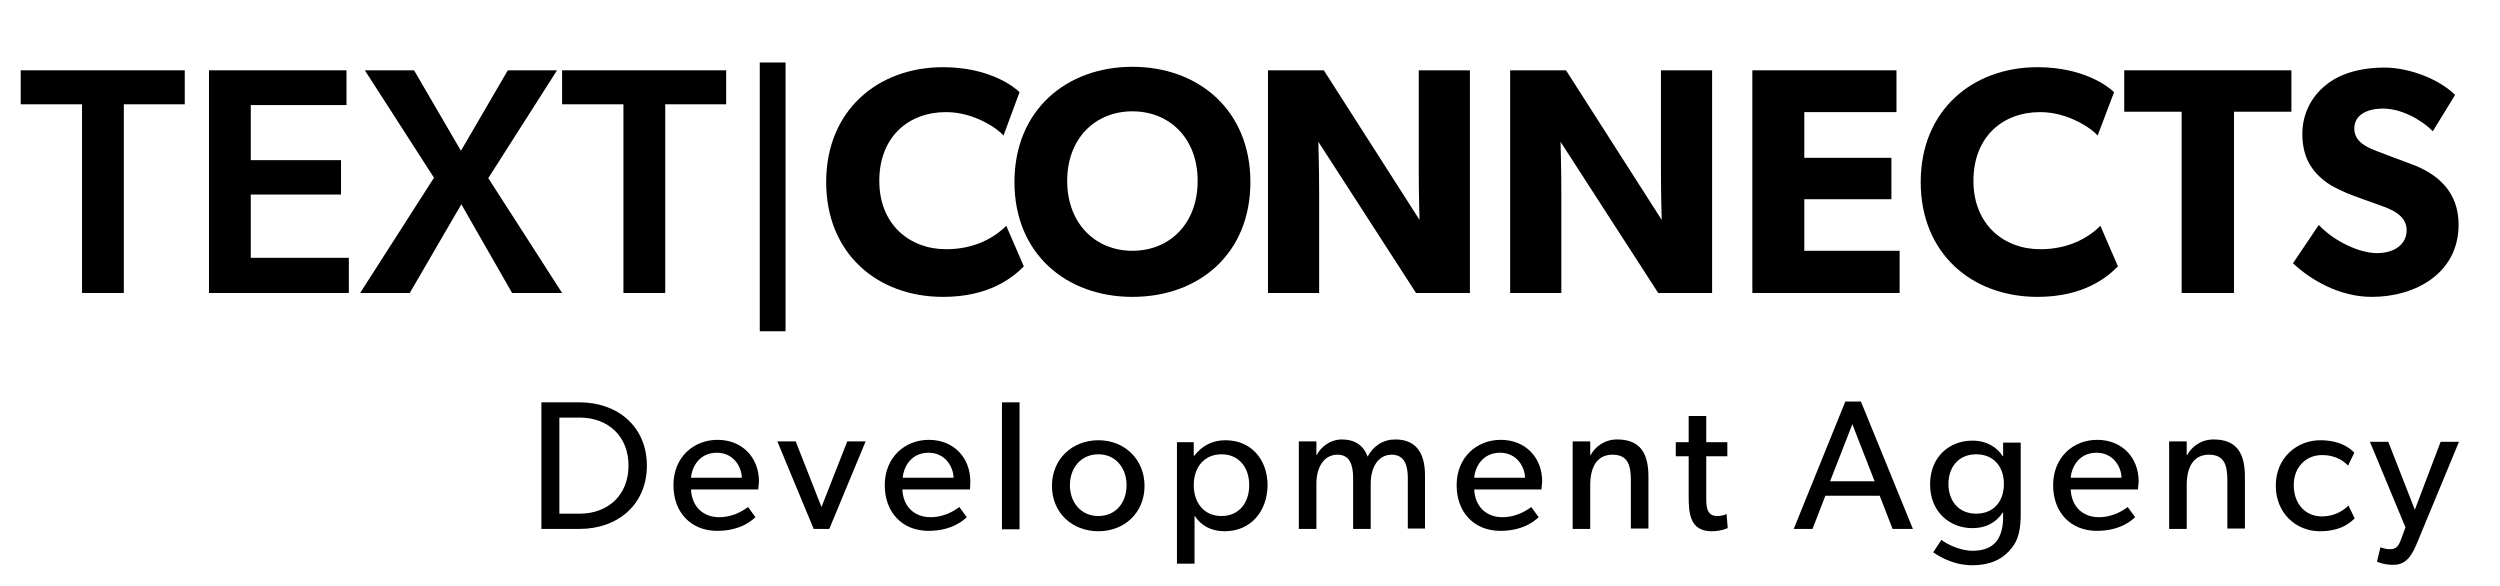 <svg xmlns="http://www.w3.org/2000/svg" xmlns:xlink="http://www.w3.org/1999/xlink" version="1.1" id="Layer_1" x="0px" y="0px" viewBox="0 0 640 150" style="enable-background:new 0 0 640 150;" xml:space="preserve">
<style type="text/css">
	
</style>
<g>
	<path class="st0" d="M21,26.7H5.3V18h42v8.7H31.7V75H21V26.7z"/>
	<path class="st0" d="M53.5,18h35.2v8.9H64.2V41h23.1v8.8H64.2v16.2h25.1V75H53.5V18z"/>
	<path class="st0" d="M118.1,52.3L104.9,75H92.2l18.9-29.5L93.4,18h12.6l12,20.6L130,18h12.6L125,45.6L143.9,75h-12.8L118.1,52.3z"/>
	<path class="st0" d="M159.6,26.7h-15.7V18h42v8.7h-15.6V75h-10.7V26.7z"/>
	<path class="st0" d="M194.5,16h6.6v68.8h-6.6V16z"/>
	<path class="st0" d="M241.4,76c-16.8,0-29.9-11.1-29.9-29.4c0-18.4,13.3-29.4,29.9-29.4c11.7,0,18.1,4.9,19.6,6.4l-4.1,11.1   c-1.1-1.4-7.2-6-14.7-6c-9.7,0-17.1,6.4-17.1,17.6c0,11.2,7.8,17.5,17.1,17.5c7.1,0,12.2-2.8,15.4-6l4.5,10.4   C259.1,71.2,253.1,76,241.4,76z"/>
	<path class="st0" d="M289.9,76c-16.9,0-30.2-11-30.2-29.4s13.3-29.5,30.2-29.5c16.9,0,30.2,11.1,30.2,29.5S306.9,76,289.9,76z    M289.9,28.5c-9.5,0-16.7,6.9-16.7,17.8s7.2,17.9,16.7,17.9c9.5,0,16.7-6.9,16.7-17.9C306.6,35.4,299.4,28.5,289.9,28.5z"/>
	<path class="st0" d="M362.5,75l-25-38.7c0,0,0.2,6.9,0.2,12.9V75h-13.1V18h14.3l24.5,38.3c0,0-0.2-6.4-0.2-12.5V18h13.1v57H362.5z"/>
	<path class="st0" d="M424.5,75l-25-38.7c0,0,0.2,6.9,0.2,12.9V75h-13.1V18h14.3l24.5,38.3c0,0-0.2-6.4-0.2-12.5V18h13.1v57H424.5z"/>
	<path class="st0" d="M448.6,75V18h36.9v10.7h-23.6v11.7h22.3V51h-22.3v13.2h24.4V75H448.6z"/>
	<path class="st0" d="M521.6,76c-16.8,0-29.9-11.1-29.9-29.4c0-18.4,13.3-29.4,29.9-29.4c11.7,0,18.1,4.9,19.6,6.4L537,34.7   c-1.1-1.4-7.2-6-14.7-6c-9.7,0-17.1,6.4-17.1,17.6c0,11.2,7.8,17.5,17.1,17.5c7.1,0,12.2-2.8,15.4-6l4.5,10.4   C539.2,71.2,533.2,76,521.6,76z"/>
	<path class="st0" d="M571.9,28.6V75h-13.4V28.6h-14.7V18h42.8v10.6H571.9z"/>
	<path class="st0" d="M607.2,76c-8.3,0-15.6-4.3-20.2-8.6l6.6-9.8c4.1,4.3,10.5,7.2,14.9,7.2c4.3,0,7.6-2.1,7.6-5.9   c0-3.9-4.2-5.4-6.7-6.3c-2.5-0.9-6.8-2.4-8.7-3.2c-1.4-0.7-4.3-1.7-6.8-4.1c-2.5-2.3-4.5-5.6-4.5-11c0-5.5,2.6-9.8,6-12.5   c3.2-2.7,8.4-4.5,15-4.5s14.2,3.1,18.1,7l-5.7,9.3c-3.3-3.3-8.4-5.8-12.7-5.8s-7.4,1.7-7.4,5.1s3.2,4.8,5.8,5.8   c2.5,1,6.7,2.5,8.5,3.2c7.3,2.6,12.4,7.4,12.4,15.6C629.4,70,618.3,76,607.2,76z"/>
</g>
<g>
	<path class="st0" d="M148.4,135.4h-9.8V103h9.8c9.7,0,17.2,6.2,17.2,16.2S158.1,135.4,148.4,135.4z M148.4,106.9h-5.2v24.6h5.2   c7.3,0,12.5-4.8,12.5-12.3C160.9,111.7,155.7,106.9,148.4,106.9z"/>
	<path class="st0" d="M194.1,125.3h-17.2c0.2,4.4,3.1,7.1,7.2,7.1c4.2,0,6.9-2.3,7.4-2.6l1.9,2.6c-0.3,0.2-3.2,3.5-9.8,3.5   c-6.6,0-11.2-4.6-11.2-11.7c0-7.1,5.1-11.6,11.3-11.6c6.2,0,10.6,4.4,10.6,10.7C194.2,124.2,194.1,125.3,194.1,125.3z M183.5,115.9   c-4.5,0-6.4,3.7-6.6,6.4h13C189.9,119.8,188,115.9,183.5,115.9z"/>
	<path class="st0" d="M212.3,135.4h-4l-9.3-22.4h4.7l6.6,16.8l6.6-16.8h4.7L212.3,135.4z"/>
	<path class="st0" d="M248.3,125.3H231c0.2,4.4,3.1,7.1,7.2,7.1c4.2,0,6.9-2.3,7.4-2.6l1.9,2.6c-0.3,0.2-3.2,3.5-9.8,3.5   c-6.6,0-11.2-4.6-11.2-11.7c0-7.1,5.1-11.6,11.3-11.6c6.2,0,10.6,4.4,10.6,10.7C248.4,124.2,248.3,125.3,248.3,125.3z M237.7,115.9   c-4.5,0-6.4,3.7-6.6,6.4h13C244.1,119.8,242.2,115.9,237.7,115.9z"/>
	<path class="st0" d="M256.5,135.4V103h4.5v32.5H256.5z"/>
	<path class="st0" d="M281.2,136c-6.7,0-11.9-4.7-11.9-11.6c0-6.9,5.2-11.7,11.9-11.7c6.6,0,11.8,4.8,11.8,11.7   C293,131.3,287.8,136,281.2,136z M281.2,116.3c-4.5,0-7.3,3.5-7.3,7.9c0,4.4,2.8,7.9,7.3,7.9c4.5,0,7.2-3.5,7.2-7.9   C288.4,119.8,285.6,116.3,281.2,116.3z"/>
	<path class="st0" d="M313.5,136c-3.5,0-6.1-1.5-7.7-4l0,0v12.3h-4.5v-31.1h4.3v3.5h0.1c2-2.6,4.7-4,8-4c6.6,0,10.8,4.9,10.8,11.6   C324.4,130.9,320.2,136,313.5,136z M312.7,116.3c-4.5,0-7.1,3.4-7.1,7.9s2.6,7.9,7.1,7.9c4.5,0,7.1-3.4,7.1-7.9   S317.2,116.3,312.7,116.3z"/>
	<path class="st0" d="M360.4,135.4v-13c0-2.6-0.5-6-4.1-6c-3.6,0-5.4,3.4-5.4,7.4v11.6h-4.5v-13c0-3.3-0.8-6-4-6   c-3.6,0-5.4,3.4-5.4,7.4v11.6h-4.5v-22.4h4.5l0,3.5h0.1c1-2.1,3.5-4,6.4-4c3.3,0,5.6,1.5,6.6,4.4c1.5-2.8,4-4.4,7.1-4.4   c6,0,7.6,4.4,7.6,9.2v13.6H360.4z"/>
	<path class="st0" d="M394.6,125.3h-17.2c0.2,4.4,3.1,7.1,7.2,7.1c4.2,0,6.9-2.3,7.4-2.6l1.9,2.6c-0.3,0.2-3.2,3.5-9.8,3.5   c-6.6,0-11.2-4.6-11.2-11.7c0-7.1,5.1-11.6,11.3-11.6c6.2,0,10.6,4.4,10.6,10.7C394.7,124.2,394.6,125.3,394.6,125.3z M384,115.9   c-4.5,0-6.4,3.7-6.6,6.4h13C390.4,119.8,388.5,115.9,384,115.9z"/>
	<path class="st0" d="M417.5,135.4V123c0-3.8-0.7-6.6-4.7-6.6c-4.2,0-5.7,3.5-5.7,7.8v11.2h-4.5v-22.4h4.5l0,3.5h0.1   c1.2-2.2,3.6-4,6.8-4c6.4,0,8,4.2,8,9.6v13.2H417.5z"/>
	<path class="st0" d="M438.2,136c-5.6,0-5.9-4.6-5.9-9v-10.2H429v-3.6h3.3v-6.7h4.5v6.7h5.4v3.6h-5.4v10.1c0,1.9,0,3.2,0.6,4.1   c0.4,0.7,1,1.1,2.3,1.1c1.3,0,2.3-0.5,2.3-0.5l0.3,3.6C441.1,135.7,439.7,136,438.2,136z"/>
	<path class="st0" d="M484.5,135.4l-3.3-8.5h-13.9l-3.3,8.5h-4.8l13.2-32.6h4l13.3,32.6H484.5z M474.2,108.6l-5.7,14.6h11.4   L474.2,108.6z"/>
	<path class="st0" d="M514.9,140.4c-1.6,2-4.4,4.3-10,4.3c-5.5,0-9.3-2.9-10-3.3l2.1-3.2c1.2,1,4.7,2.8,8,2.8c5.7,0,7.8-3.4,7.8-8.7   v-1.1h-0.1c-1.5,2.3-4,4-7.8,4c-5.7,0-10.8-4.1-10.8-11.2s5-11.2,10.8-11.2c3.9,0,6.5,1.9,7.8,4h0.1l0-3.5h4.5v17.6   C517.4,135.7,516.6,138.4,514.9,140.4z M505.9,116.3c-4.6,0-7.1,3.4-7.1,7.6s2.5,7.6,7.1,7.6c4.6,0,7.1-3.3,7.1-7.6   S510.5,116.3,505.9,116.3z"/>
	<path class="st0" d="M547.3,125.3h-17.2c0.2,4.4,3.1,7.1,7.2,7.1c4.2,0,6.9-2.3,7.4-2.6l1.9,2.6c-0.3,0.2-3.2,3.5-9.8,3.5   c-6.6,0-11.2-4.6-11.2-11.7c0-7.1,5.1-11.6,11.3-11.6c6.2,0,10.6,4.4,10.6,10.7C547.4,124.2,547.3,125.3,547.3,125.3z M536.7,115.9   c-4.5,0-6.4,3.7-6.6,6.4h13C543.1,119.8,541.2,115.9,536.7,115.9z"/>
	<path class="st0" d="M570.2,135.4V123c0-3.8-0.7-6.6-4.7-6.6c-4.2,0-5.7,3.5-5.7,7.8v11.2h-4.5v-22.4h4.5l0,3.5h0.1   c1.2-2.2,3.6-4,6.8-4c6.4,0,8,4.2,8,9.6v13.2H570.2z"/>
	<path class="st0" d="M593.9,136c-6,0-11.3-4.5-11.3-11.7c0-7.2,5.5-11.6,11.4-11.6c6,0,8.4,2.9,8.7,3.2l-1.6,3.3   c-0.8-0.8-2.7-2.7-6.7-2.7c-4,0-7.2,3-7.2,7.7s2.9,8,7.2,8c4.4,0,6.8-2.8,6.8-2.8l1.6,3.3C602.2,133.2,599.9,136,593.9,136z"/>
	<path class="st0" d="M618.6,139.4c-1.6,3.9-3.4,5.2-5.9,5.2s-4.2-0.8-4.2-0.8l0.9-3.7c0,0,1.2,0.5,2.4,0.5c1.8,0,2.3-1,2.9-2.6   l1.1-3l-9.1-21.9l4.7,0l6.8,17.4l6.6-17.4l4.7,0L618.6,139.4z"/>
</g>
</svg>
